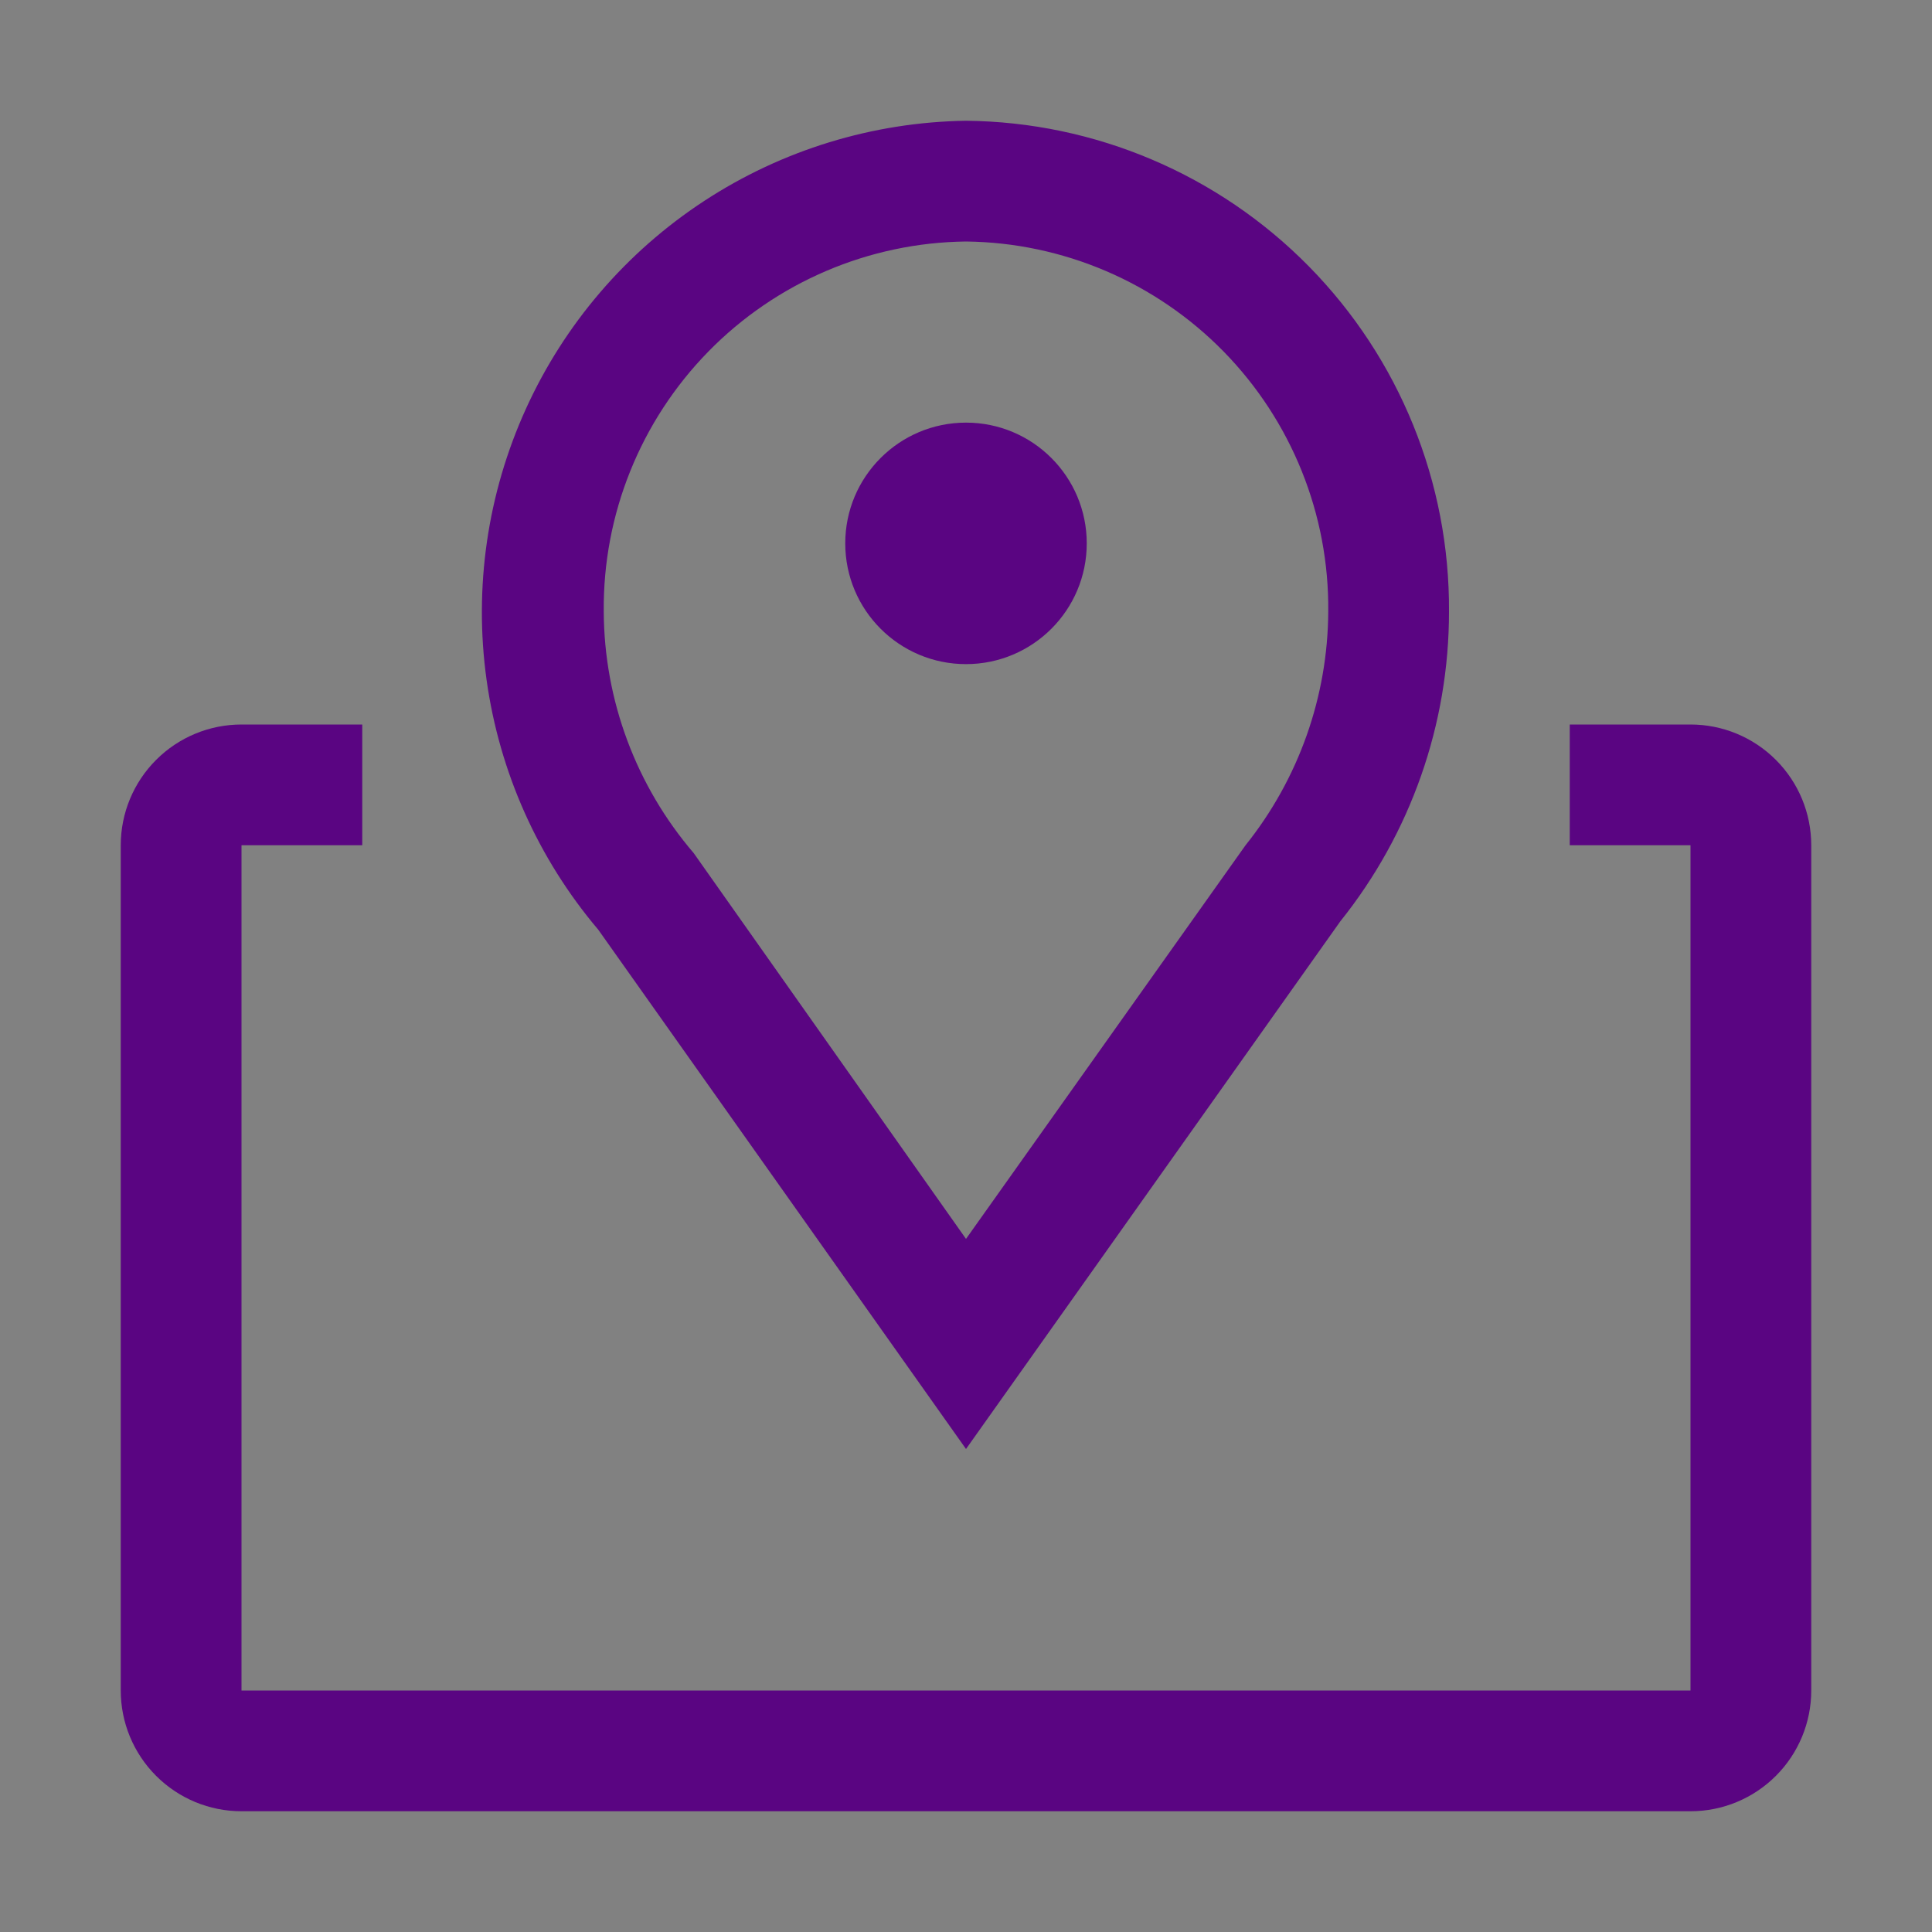 <svg width="64" height="64" viewBox="0 0 64 64" fill="none" xmlns="http://www.w3.org/2000/svg">
<rect x="0" y="0" width="64" height="64" fill="#808080" stroke="none"/>
<rect width="64" height="64" fill="white" fill-opacity="0.01" style="mix-blend-mode:multiply"/>
<path d="M32 48L19.82 30.8C17.826 28.446 16.543 25.574 16.118 22.519C15.693 19.464 16.145 16.351 17.422 13.542C18.698 10.734 20.746 8.346 23.327 6.657C25.908 4.967 28.916 4.046 32 4C36.276 4.042 40.36 5.777 43.359 8.825C46.358 11.873 48.027 15.984 48 20.26C48.002 23.99 46.732 27.609 44.4 30.52L32 48ZM32 8C28.784 8.037 25.713 9.349 23.464 11.647C21.214 13.946 19.968 17.044 20 20.26C20.013 23.196 21.07 26.031 22.98 28.26L32 41.04L41.26 28C43.02 25.803 43.986 23.075 44 20.26C44.032 17.044 42.786 13.946 40.536 11.647C38.286 9.349 35.216 8.037 32 8Z" fill="#5A0582"/>
<path d="M32 22C34.209 22 36 20.209 36 18C36 15.791 34.209 14 32 14C29.791 14 28 15.791 28 18C28 20.209 29.791 22 32 22Z" fill="#5A0582"/>
<path d="M56 24H52V28H56V56H8V28H12V24H8C6.939 24 5.922 24.421 5.172 25.172C4.421 25.922 4 26.939 4 28V56C4 57.061 4.421 58.078 5.172 58.828C5.922 59.579 6.939 60 8 60H56C57.061 60 58.078 59.579 58.828 58.828C59.579 58.078 60 57.061 60 56V28C60 26.939 59.579 25.922 58.828 25.172C58.078 24.421 57.061 24 56 24Z" fill="#5A0582"/>
</svg> 
